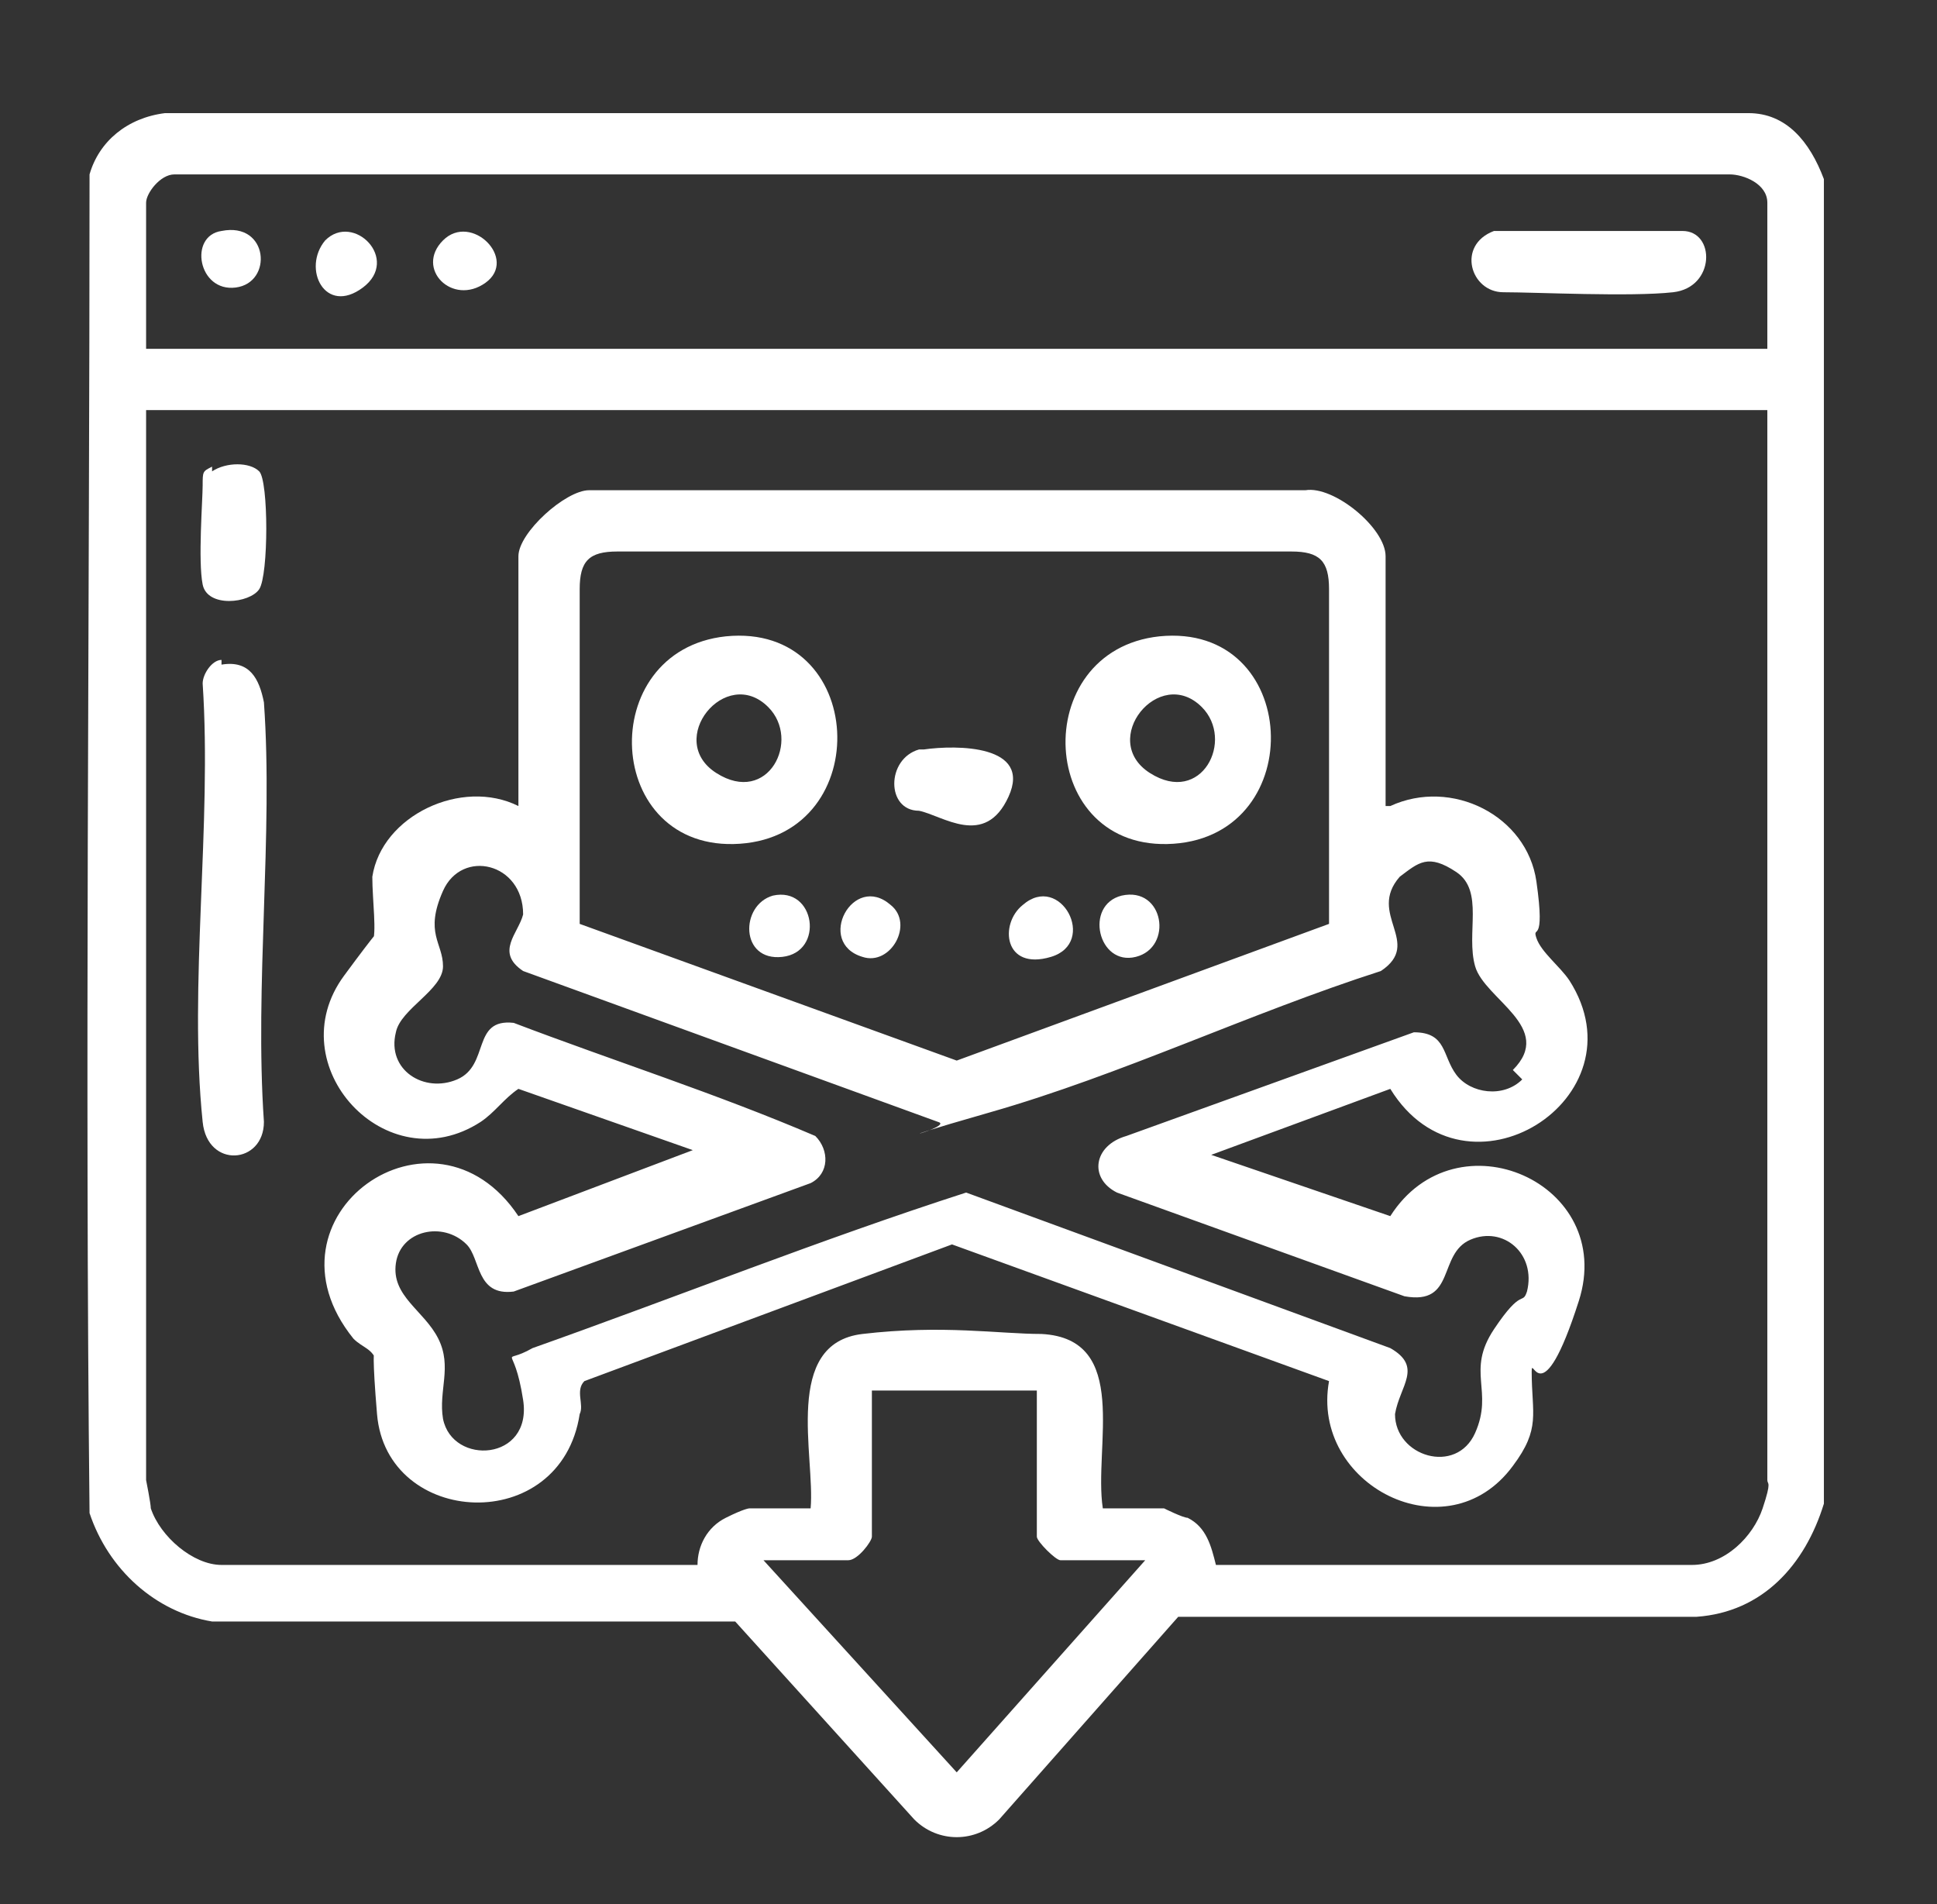<?xml version="1.0" encoding="UTF-8"?>
<svg id="Layer_1" xmlns="http://www.w3.org/2000/svg" version="1.1" viewBox="0 0 41.1 40.4">
  <rect x="0" y="0" width="41.1" height="40.4" fill="#333333" stroke="none"/>
  <!-- Generator: Adobe Illustrator 29.1.0, SVG Export Plug-In . SVG Version: 2.1.0 Build 142)  -->
  <defs>
    <style>
      .st0 {
        fill: #fff;
      }
    </style>
  </defs>
  <path class="st0" d="M38.7,3.8v28.1c-.4,1.3-1.3,2.3-2.7,2.4h-11s-3.8,4.3-3.8,4.3c-.5.5-1.3.5-1.8,0l-3.8-4.2H4.5c-1.2-.2-2.2-1.1-2.6-2.3-.1-9.4,0-18.9,0-28.4.2-.7.8-1.2,1.6-1.3h33.6c.8,0,1.3.6,1.6,1.4ZM37.5,7.4v-3.1c0-.4-.5-.6-.8-.6H3.7c-.3,0-.6.4-.6.6v3.1h34.4ZM37.5,8.7H3.1v22.7c0,0,.1.5.1.6.2.6.9,1.2,1.5,1.2h10.1c0-.4.2-.8.6-1s.5-.2.5-.2h1.3c.1-1.1-.6-3.5,1.1-3.7s2.9,0,3.8,0c1.9.1,1.1,2.4,1.3,3.7h1.3s.4.2.5.2c.4.2.5.6.6,1h10.1c.7,0,1.3-.6,1.5-1.2s.1-.5.1-.6V8.7ZM22.1,29.5h-3.6v3.1c0,.1-.3.5-.5.5h-1.8l4.1,4.5,4-4.5h-1.8c-.1,0-.5-.4-.5-.5v-3.1Z"/>
  <path class="st0" d="M29.5,17.1c1.3-.6,2.9.2,3.1,1.6s-.1.9,0,1.2.5.6.7.9c1.6,2.5-2.2,4.9-3.8,2.3l-3.8,1.4,3.8,1.3c1.4-2.2,4.8-.7,4,1.8s-1,1.1-1,1.5c0,.9.2,1.2-.4,2-1.4,1.9-4.3.4-3.9-1.8l-8-2.9-7.8,2.9c-.2.2,0,.5-.1.7-.4,2.6-4.1,2.4-4.3,0s.1-.8,0-1.1-.3-.3-.5-.5c-2.1-2.6,1.7-5.3,3.5-2.6l3.7-1.4-3.7-1.3c-.3.2-.5.5-.8.7-2,1.3-4.3-1.2-2.9-3.1s.5-.5.6-.7,0-.9,0-1.4c.2-1.3,1.9-2.1,3.1-1.5v-5.3c0-.5,1-1.4,1.5-1.4h15.2c.6-.1,1.7.8,1.7,1.4v5.3ZM28.2,19.6v-7.1c0-.6-.2-.8-.8-.8h-14.3c-.6,0-.8.2-.8.8v7.1s8,2.9,8,2.9l7.9-2.9ZM32.1,22.7c.9-.9-.6-1.5-.8-2.2s.2-1.6-.4-2-.8-.2-1.2.1c-.7.8.5,1.4-.4,2-2.8.9-5.5,2.2-8.3,3s-.7.3-1.1.2l-8.8-3.2c-.6-.4-.1-.8,0-1.2,0-1.1-1.3-1.4-1.7-.5s0,1.1,0,1.6-.9.9-1,1.4c-.2.8.6,1.3,1.3,1s.3-1.3,1.2-1.2c2.1.8,4.3,1.5,6.4,2.4.3.3.3.8-.1,1l-6.3,2.3c-.8.1-.7-.7-1-1-.5-.5-1.4-.3-1.5.4s.6,1,.9,1.6,0,1.1.1,1.7c.2,1,1.9.9,1.7-.4s-.5-.7.2-1.1c3.1-1.1,6.1-2.3,9.2-3.3l9,3.3c.7.4.2.8.1,1.4,0,.9,1.3,1.3,1.7.4s-.2-1.3.4-2.2.6-.5.7-.8c.2-.8-.5-1.4-1.2-1.1s-.3,1.4-1.4,1.2l-6.1-2.2c-.6-.3-.5-1,.2-1.2l6.1-2.2c.7,0,.6.5.9.9s1,.5,1.4.1Z"/>
  <path class="st0" d="M4.7,14.1c.6-.1.8.3.9.8.2,2.8-.2,6,0,8.9,0,.9-1.2,1-1.3,0-.3-2.9.2-6.3,0-9.3,0-.2.2-.5.4-.5Z"/>
  <path class="st0" d="M4.5,10c.3-.2.8-.2,1,0s.2,2.2,0,2.5-1.1.4-1.2-.1,0-1.8,0-2.1,0-.3.2-.4Z"/>
  <path class="st0" d="M31.7,4.9h4c.7,0,.7,1.2-.2,1.3s-2.9,0-3.6,0-1-1-.2-1.3Z"/>
  <path class="st0" d="M9.4,5.1c.6-.6,1.6.4.9.9s-1.5-.3-.9-.9Z"/>
  <path class="st0" d="M4.7,4.9c1-.2,1.1,1.1.3,1.2s-1-1.1-.3-1.2Z"/>
  <path class="st0" d="M6.9,5.1c.6-.6,1.6.4.8,1s-1.3-.4-.8-1Z"/>
  <path class="st0" d="M15.4,13.5c3-.3,3.2,4.2.3,4.4s-3.1-4.1-.3-4.4ZM16.3,15c-.9-.9-2.2.7-1.1,1.4s1.8-.7,1.1-1.4Z"/>
  <path class="st0" d="M24.6,13.5c3-.3,3.2,4.2.3,4.4s-3.1-4.1-.3-4.4ZM25.5,15c-.9-.9-2.2.7-1.1,1.4s1.8-.7,1.1-1.4Z"/>
  <path class="st0" d="M19.6,15.9c.7-.1,2.3-.1,1.8,1s-1.4.4-1.9.3c-.7,0-.7-1.1,0-1.3Z"/>
  <path class="st0" d="M16.4,19c.9-.2,1.1,1.2.2,1.3s-.9-1.1-.2-1.3Z"/>
  <path class="st0" d="M23.8,19c.9-.2,1.1,1.1.3,1.3s-1.1-1.1-.3-1.3Z"/>
  <path class="st0" d="M18.9,19.2c.5.4,0,1.3-.6,1.1-1-.3-.2-1.8.6-1.1Z"/>
  <path class="st0" d="M21.7,19.2c.8-.7,1.6.8.6,1.1s-1.1-.7-.6-1.1Z"/>
</svg>